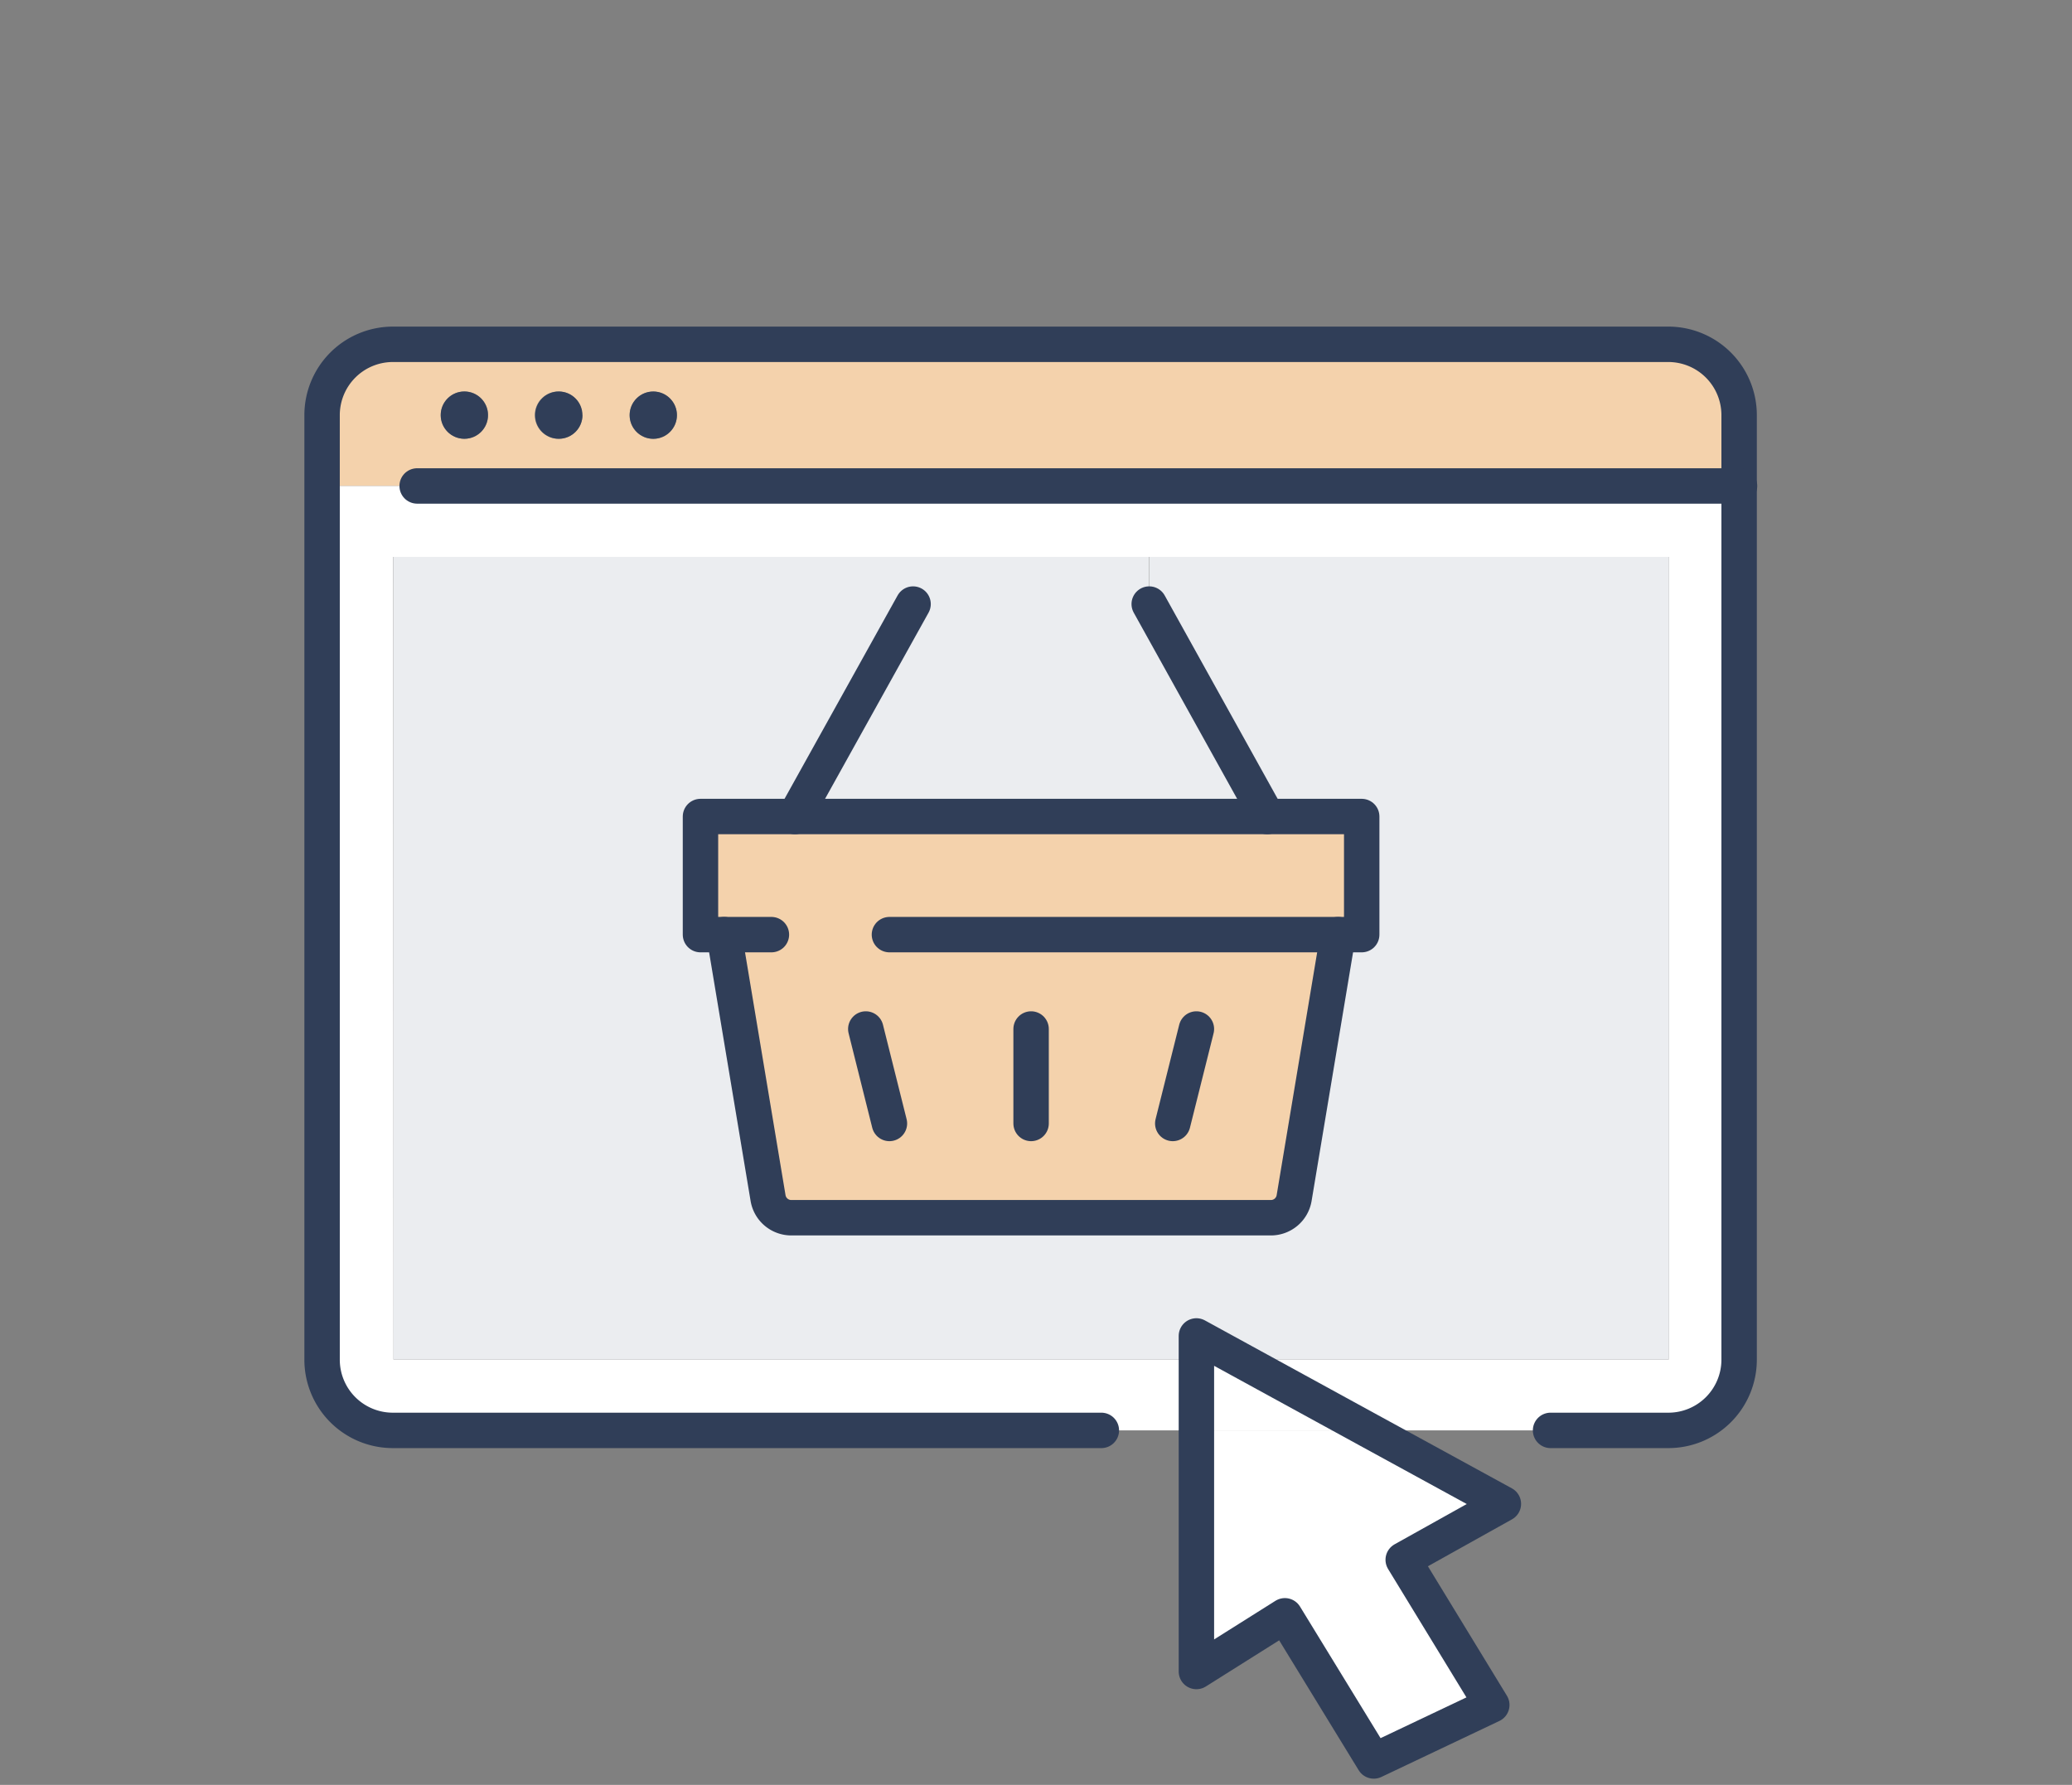 <svg xmlns="http://www.w3.org/2000/svg" viewBox="0 0 211.2 181.96"><rect x="0" y="0" width="211.2" height="181.96" fill="#808080" stroke="none"/><defs><style>.cls-1,.cls-6{fill:none;}.cls-2{fill:#f4d2ac;}.cls-3{fill:#fff;}.cls-4{fill:#ebedf0;}.cls-5{fill:#303e58;}.cls-6{stroke:#303e58;stroke-linecap:round;stroke-linejoin:round;stroke-width:3.61px;}</style></defs><g id="レイヤー_2" data-name="レイヤー 2"><g id="レイヤー_3" data-name="レイヤー 3"><rect class="cls-1" width="211.2" height="181.96"/><path class="cls-2" d="M66.59,39.92A2.41,2.41,0,1,0,69,42.32,2.42,2.42,0,0,0,66.59,39.92ZM47.33,44.73a2.41,2.41,0,1,0-2.4-2.41A2.41,2.41,0,0,0,47.33,44.73Zm12-2.41A2.41,2.41,0,1,0,57,44.73,2.41,2.41,0,0,0,59.37,42.32Zm117.94,7.22H32.89V42.32a7.22,7.22,0,0,1,7.22-7.22h130a7.22,7.22,0,0,1,7.22,7.22Z"/><path class="cls-3" d="M40.11,138.6H122v7.22H40.11a7.21,7.21,0,0,1-7.22-7.22V49.54H177.31V138.6a7.21,7.21,0,0,1-7.22,7.22H139.54l-13.19-7.22h43.74V56.77h-130Z"/><polygon class="cls-3" points="126.35 138.6 121.95 138.6 121.95 136.19 126.35 138.6"/><polygon class="cls-4" points="117.14 61.58 129.17 83.24 81.03 83.24 93.07 61.58 93.07 56.77 117.14 56.77 117.14 61.58"/><polygon class="cls-3" points="139.54 145.82 121.95 145.82 121.95 138.6 126.35 138.6 139.54 145.82"/><path class="cls-4" d="M170.09,56.77V138.6H126.35l-4.4-2.41v2.41H40.11V56.77h53v4.81L81,83.24H71.4v12h2.41l4.48,26.86a2.4,2.4,0,0,0,2.38,2h48.86a2.4,2.4,0,0,0,2.38-2l4.48-26.86h2.41v-12h-9.63l-12-21.66V56.77Z"/><polygon class="cls-3" points="153.24 153.31 143.03 159.01 152.06 173.81 140.03 179.52 130.97 164.72 121.95 170.4 121.95 145.82 139.54 145.82 153.24 153.31"/><path class="cls-2" d="M136.39,95.28l-4.48,26.86a2.4,2.4,0,0,1-2.38,2H80.67a2.4,2.4,0,0,1-2.38-2L73.81,95.28H71.4v-12h67.4v12Z"/><circle class="cls-5" cx="66.59" cy="42.32" r="2.41"/><circle class="cls-5" cx="56.96" cy="42.32" r="2.41"/><circle class="cls-5" cx="47.33" cy="42.32" r="2.41"/><polygon class="cls-6" points="139.54 145.82 153.24 153.31 143.03 159.01 152.06 173.81 140.03 179.52 130.97 164.72 121.95 170.4 121.95 145.82 121.95 138.6 121.95 136.19 126.35 138.6 139.54 145.82"/><path class="cls-6" d="M158.05,145.82h12a7.21,7.21,0,0,0,7.22-7.22V42.32a7.22,7.22,0,0,0-7.22-7.22h-130a7.22,7.22,0,0,0-7.22,7.22V138.6a7.21,7.21,0,0,0,7.22,7.22h72.21"/><line class="cls-6" x1="177.31" y1="49.54" x2="42.52" y2="49.54"/><polyline class="cls-6" points="78.63 95.28 73.81 95.28 71.4 95.28 71.4 83.24 81.03 83.24 129.17 83.24 138.8 83.24 138.8 95.28 136.39 95.28 90.66 95.28"/><path class="cls-6" d="M136.39,95.28l-4.48,26.86a2.4,2.4,0,0,1-2.38,2H80.67a2.4,2.4,0,0,1-2.38-2L73.81,95.28"/><line class="cls-6" x1="105.1" y1="104.9" x2="105.1" y2="114.53"/><line class="cls-6" x1="121.95" y1="104.9" x2="119.54" y2="114.53"/><line class="cls-6" x1="88.25" y1="104.9" x2="90.66" y2="114.53"/><line class="cls-6" x1="129.17" y1="83.24" x2="117.14" y2="61.58"/><line class="cls-6" x1="81.03" y1="83.24" x2="93.07" y2="61.58"/></g></g></svg>
